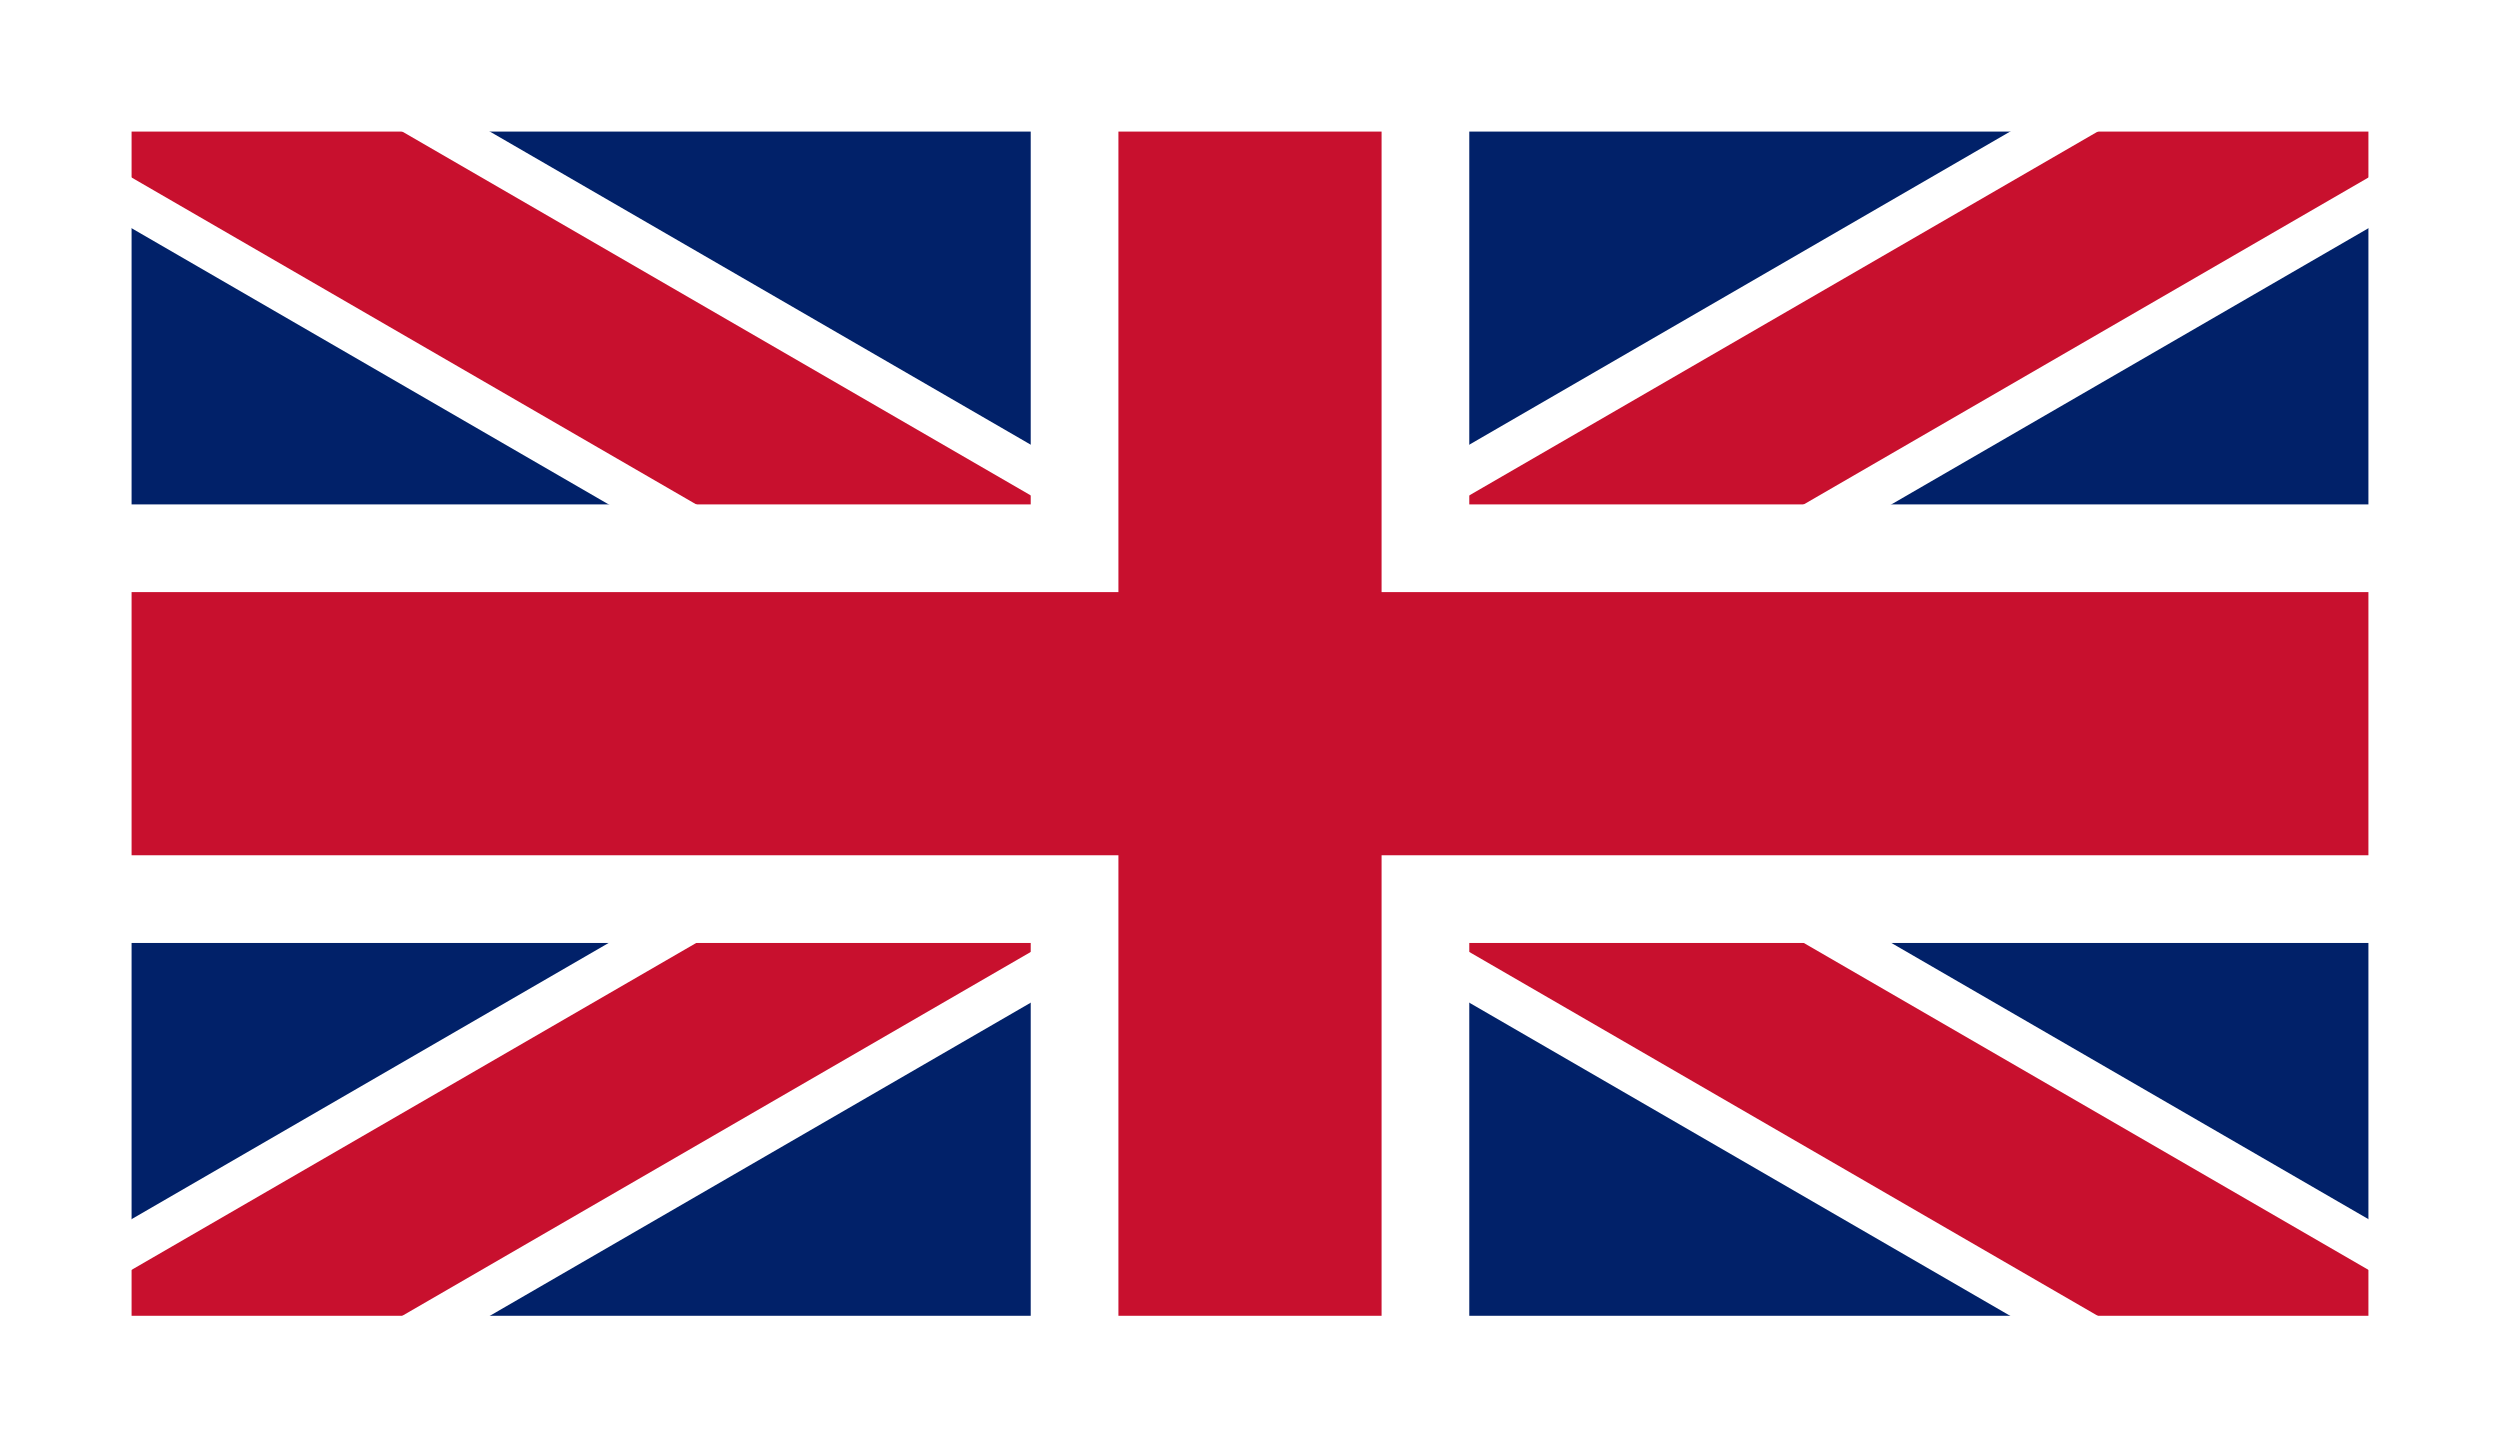 <svg width="19" height="11" viewBox="0 0 19 11" fill="none" xmlns="http://www.w3.org/2000/svg">
<rect x="0" y="0" width="19" height="11" fill="#808080" stroke="none"/>
<g clip-path="url(#clip0_288_2105)">
<path d="M0 0V11H19V0H0Z" fill="#012169"/>
<path d="M0 0L19 11ZM19 0L0 11Z" fill="black"/>
<path d="M0 0L19 11M19 0L0 11" stroke="white" stroke-width="2"/>
<path d="M0 0L19 11ZM19 0L0 11Z" fill="black"/>
<path d="M0 0L19 11M19 0L0 11" stroke="#C8102E" stroke-width="1.333"/>
<path d="M9.5 0V11ZM0 5.5H19Z" fill="black"/>
<path d="M9.5 0V11M0 5.5H19" stroke="white" stroke-width="3.333"/>
<path d="M9.5 0V11ZM0 5.5H19Z" fill="black"/>
<path d="M9.5 0V11M0 5.5H19" stroke="#C8102E" stroke-width="2"/>
</g>
<rect x="0.5" y="0.5" width="18" height="10" stroke="white"/>
<defs>
<clipPath id="clip0_288_2105">
<rect width="19" height="11" fill="white"/>
</clipPath>
</defs>
</svg>
